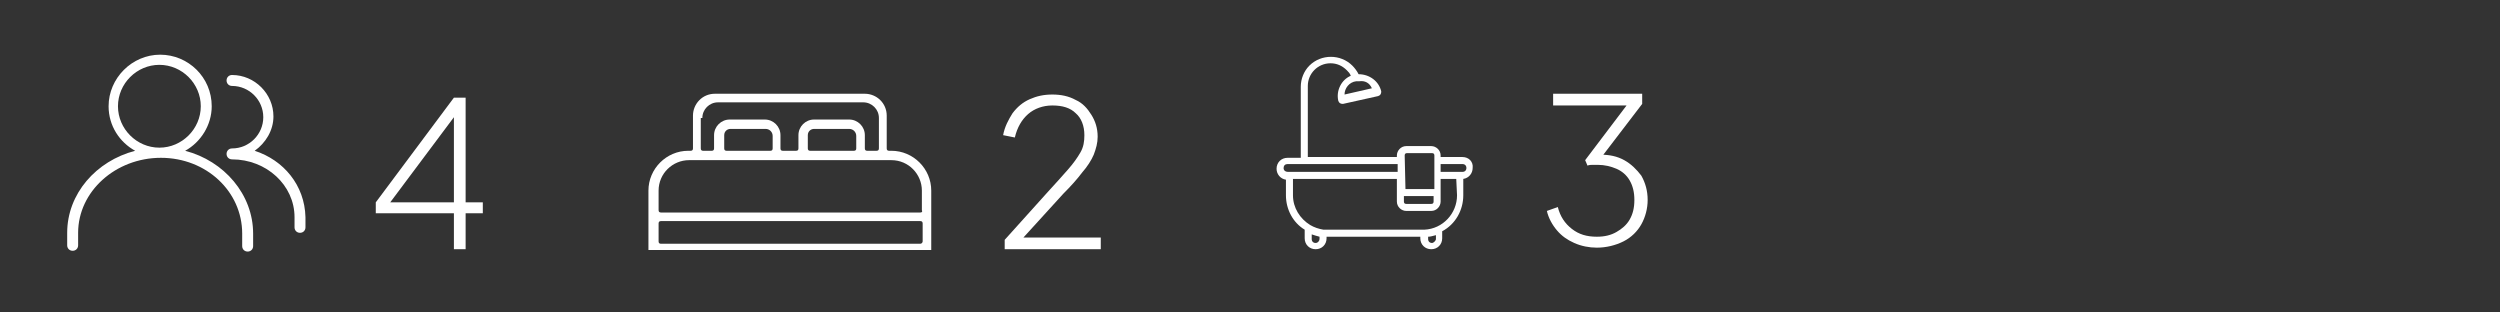 <?xml version="1.0" encoding="UTF-8"?> <svg xmlns="http://www.w3.org/2000/svg" xmlns:xlink="http://www.w3.org/1999/xlink" version="1.1" id="Ebene_1" x="0px" y="0px" viewBox="0 0 320 40" style="enable-background:new 0 0 320 40;" xml:space="preserve"><rect x="0" y="0" width="320" height="40" fill="#333333" stroke="none"/> <style type="text/css"> .st0{fill:#FFFFFF;} .st1{fill:none;} .st2{enable-background:new ;} </style> <g> <g> <g> <g> <path class="st0" d="M23.7,19.3c2-1.1,3.4-3.3,3.4-5.7c0-3.7-3-6.6-6.6-6.6s-6.6,3-6.6,6.6c0,2.5,1.4,4.6,3.4,5.7 c-5,1.3-8.7,5.5-8.7,10.5v1.6c0,0.4,0.3,0.7,0.7,0.7s0.7-0.3,0.7-0.7v-1.6c0-5.3,4.8-9.6,10.6-9.6S31,24.5,31,29.9v1.6 c0,0.4,0.3,0.7,0.7,0.7s0.7-0.3,0.7-0.7v-1.6C32.4,24.9,28.7,20.6,23.7,19.3z M15.1,13.6c0-2.9,2.4-5.3,5.3-5.3s5.3,2.4,5.3,5.3 s-2.4,5.3-5.3,5.3S15.1,16.5,15.1,13.6z"></path> </g> <g> <path class="st0" d="M32.6,19.3c1.4-1,2.4-2.6,2.4-4.4c0-2.9-2.4-5.3-5.3-5.3c-0.4,0-0.7,0.3-0.7,0.7s0.3,0.7,0.7,0.7 c2.2,0,4,1.8,4,4s-1.8,4-4,4c-0.4,0-0.7,0.3-0.7,0.7s0.3,0.7,0.7,0.7c4.4,0,8,3.3,8,7.4v1.3c0,0.4,0.3,0.7,0.7,0.7 s0.7-0.3,0.7-0.7v-1.3C39,23.7,36.3,20.5,32.6,19.3z"></path> </g> </g> </g> </g> <g> <rect x="47" y="12.2" class="st1" width="31" height="19.8"></rect> </g> <g class="st2"> <path class="st0" d="M58.1,31.9v-4.6h-10v-1.4l10-13.4h1.5v13.4h2.2v1.4h-2.2v4.6H58.1z M49.5,26.5l-0.2-0.6h8.8V14l0.6,0.2 L49.5,26.5z"></path> </g> <g> <rect x="127.1" y="12" class="st1" width="31" height="19.8"></rect> </g> <g class="st2"> <path class="st0" d="M128.6,31.7v-1l5.4-6c1.1-1.2,2-2.2,2.7-3s1.2-1.5,1.6-2.2c0.4-0.7,0.5-1.4,0.5-2.2c0-1.2-0.4-2.2-1.1-2.8 c-0.7-0.7-1.7-1-3-1c-1.2,0-2.3,0.4-3.1,1.1s-1.4,1.7-1.7,3l-1.5-0.3c0.2-1.1,0.7-2,1.2-2.8c0.6-0.8,1.3-1.4,2.2-1.8 c0.9-0.4,1.8-0.6,2.9-0.6c1.1,0,2.1,0.2,3,0.7c0.9,0.4,1.5,1.1,2,1.9c0.5,0.8,0.8,1.7,0.8,2.8c0,0.8-0.2,1.5-0.5,2.3 c-0.3,0.7-0.8,1.5-1.5,2.3c-0.6,0.8-1.4,1.7-2.4,2.7l-5.1,5.6h9.9v1.5H128.6z"></path> </g> <g> <rect x="196.7" y="11.7" class="st1" width="31" height="19.8"></rect> </g> <g class="st2"> <path class="st0" d="M204.4,31.7c-1,0-2-0.2-2.9-0.6c-0.9-0.4-1.6-0.9-2.2-1.6c-0.6-0.7-1.1-1.6-1.3-2.5l1.4-0.5 c0.3,1.2,0.9,2.1,1.8,2.8c0.9,0.7,1.9,1,3.2,1c1,0,1.8-0.2,2.5-0.6c0.7-0.4,1.3-0.9,1.7-1.6c0.4-0.7,0.6-1.5,0.6-2.5 c0-1-0.2-1.8-0.6-2.5c-0.4-0.7-1-1.2-1.7-1.5c-0.7-0.3-1.5-0.5-2.4-0.5c-0.2,0-0.4,0-0.6,0c-0.2,0-0.5,0-0.7,0.1l-0.3-0.7l5.3-7 h-9.4v-1.5h11.4v1.3l-5.2,6.8l-0.1-0.3c1.1,0,2.1,0.2,3,0.7c0.9,0.5,1.6,1.2,2.2,2c0.5,0.9,0.8,1.9,0.8,3.1c0,1.1-0.3,2.2-0.8,3.1 c-0.5,0.9-1.3,1.7-2.3,2.2S205.6,31.7,204.4,31.7z"></path> </g> <g> <path class="st0" d="M187.2,20.1h-2.8v-0.2c0-0.7-0.6-1.2-1.2-1.2H180c-0.7,0-1.2,0.6-1.2,1.2v0.2h-11.4V11c0-1.6,1.3-2.9,2.9-2.9 c0.8,0,1.5,0.3,2.1,0.9c0.2,0.2,0.4,0.4,0.5,0.7c-1.2,0.5-1.9,1.9-1.6,3.2c0.1,0.3,0.3,0.4,0.6,0.4l0,0l4.5-1 c0.3-0.1,0.4-0.3,0.4-0.6l0,0c-0.3-1.3-1.5-2.2-2.9-2.2c-0.2-0.4-0.5-0.8-0.8-1.1c-1.5-1.5-4-1.5-5.5,0c-0.7,0.7-1.1,1.7-1.1,2.7 v9.1h-1.7c-0.8,0-1.4,0.6-1.4,1.4c0,0.7,0.5,1.3,1.2,1.4v2c0,1.8,0.9,3.5,2.4,4.4v1.1c0,0.8,0.6,1.4,1.4,1.4c0.8,0,1.4-0.6,1.4-1.4 v-0.2l0,0h12v0.2c0,0.8,0.6,1.4,1.4,1.4c0.8,0,1.4-0.6,1.4-1.4l0,0v-0.9c1.7-0.9,2.7-2.7,2.7-4.6v-2.1c0.7-0.1,1.2-0.7,1.2-1.4l0,0 C188.6,20.7,188,20.1,187.2,20.1L187.2,20.1z M175.6,11.3l-3.5,0.8c0-0.8,0.6-1.6,1.5-1.7l0,0l0,0l0,0c0.1,0,0.2,0,0.4,0 C174.7,10.3,175.3,10.6,175.6,11.3L175.6,11.3z M179.8,25.1h3.7v0.7c0,0.2-0.1,0.3-0.3,0.3H180c-0.2,0-0.3-0.1-0.3-0.3v-0.7H179.8z M179.8,19.9c0-0.2,0.1-0.3,0.3-0.3h3.2c0.2,0,0.3,0.1,0.3,0.3v4.3h-3.7L179.8,19.9z M164.3,21.5c0-0.3,0.2-0.5,0.5-0.5h2.2l0,0 l0,0h11.9v1h-14C164.5,22,164.3,21.8,164.3,21.5L164.3,21.5L164.3,21.5z M168.4,31.1c-0.3,0-0.5-0.2-0.5-0.5V30 c0.3,0.1,0.6,0.2,1,0.3v0.3C168.9,30.8,168.7,31.1,168.4,31.1z M183.3,31.1c-0.3,0-0.5-0.2-0.5-0.5v-0.3c0.3,0,0.6-0.1,1-0.2v0.5 C183.8,30.8,183.5,31.1,183.3,31.1z M186.5,25c0,2.3-1.8,4.3-4.2,4.4c-0.1,0-0.1,0-0.2,0h-12.2c-0.2,0-0.3,0-0.5,0 c-0.6-0.1-1.2-0.3-1.7-0.6c-1.3-0.8-2.2-2.2-2.2-3.8v-2.1h13.3v2.9c0,0.7,0.6,1.2,1.2,1.2h3.2c0.7,0,1.2-0.6,1.2-1.2v-2.9h2 L186.5,25L186.5,25z M187.7,21.5c0,0.3-0.2,0.5-0.5,0.5h-2.8v-1h2.8C187.5,21,187.7,21.2,187.7,21.5L187.7,21.5z"></path> </g> <g> <g> <g> <path class="st0" d="M119.2,32v-7.6c0-2.8-2.3-5.1-5.1-5.1h-0.3c-0.2,0-0.3-0.1-0.3-0.3v-4.2c0-1.6-1.3-2.8-2.8-2.8H91.5 c-1.6,0-2.8,1.3-2.8,2.8V19c0,0.2-0.1,0.3-0.3,0.3h-0.3c-2.8,0-5.1,2.3-5.1,5.1V32 M89.9,15.1c0-1.1,0.9-2,2-2h18.6 c1.1,0,2,0.9,2,2V19c0,0.2-0.1,0.3-0.3,0.3H111c-0.2,0-0.3-0.1-0.3-0.3v-1.7c0-1.1-0.9-2-2-2h-4.5c-1.1,0-2,0.9-2,2V19 c0,0.2-0.1,0.3-0.3,0.3h-1.7c-0.2,0-0.3-0.1-0.3-0.3v-1.7c0-1.1-0.9-2-2-2h-4.5c-1.1,0-2,0.9-2,2V19c0,0.2-0.1,0.3-0.3,0.3H90 c-0.2,0-0.3-0.1-0.3-0.3v-3.9H89.9z M109.6,17.4V19c0,0.2-0.1,0.3-0.3,0.3h-5.6c-0.2,0-0.3-0.1-0.3-0.3v-1.7 c0-0.5,0.4-0.8,0.8-0.8h4.5C109.2,16.5,109.6,16.9,109.6,17.4z M98.9,17.4V19c0,0.2-0.1,0.3-0.3,0.3H93c-0.2,0-0.3-0.1-0.3-0.3 v-1.7c0-0.5,0.4-0.8,0.8-0.8H98C98.5,16.5,98.9,16.9,98.9,17.4z M117.8,31.2H84.6c-0.2,0-0.3-0.1-0.3-0.3v-2.3 c0-0.2,0.1-0.3,0.3-0.3h33.2c0.2,0,0.3,0.1,0.3,0.3v2.3C118.1,31,118,31.2,117.8,31.2z M117.8,27.2H84.6c-0.2,0-0.3-0.1-0.3-0.3 v-2.5c0-2.2,1.8-3.9,3.9-3.9h25.9c2.2,0,3.9,1.8,3.9,3.9v2.5C118.1,27.1,118,27.2,117.8,27.2z"></path> </g> </g> </g> </svg> 